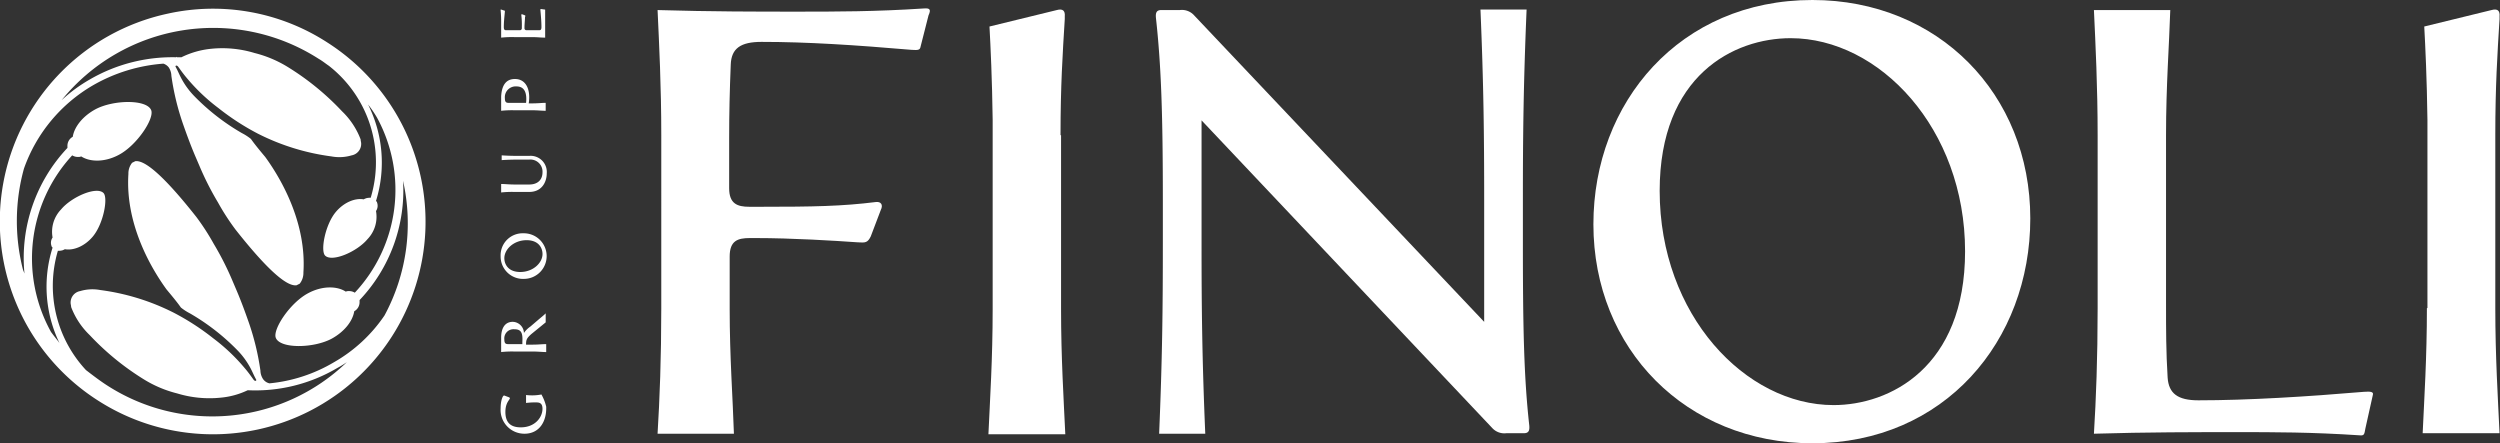 <svg xmlns="http://www.w3.org/2000/svg" width="564" height="100" viewBox="0 0 564 100">
  <rect x="0" y="0" width="564" height="100" fill="#333333" stroke="none"/>
  <g id="groupeFINOLI_logotype" transform="translate(0.018)">
    <rect id="BG" width="564" height="100" transform="translate(-0.018)" fill="#fff" opacity="0"/>
    <path id="Tracé_379" data-name="Tracé 379" d="M73.807,9.246A47.4,47.4,0,0,0,37.683,2.787a47.934,47.934,0,0,0-15.67,87.2h0A47.963,47.963,0,1,0,73.807,9.246ZM24.166,86.638h0c-1.675-1.077-3.23-2.273-4.785-3.469a27.889,27.889,0,0,1-6.34-26.914,3.312,3.312,0,0,0,1.077-.12c.239-.12.359-.12.478-.239,2.033.359,4.545-.718,6.34-2.871,2.392-2.871,3.469-8.732,2.392-9.809-1.555-1.555-7.177.837-9.569,3.708a7.272,7.272,0,0,0-1.914,6.34,2.1,2.1,0,0,0-.239,1.914c0,.12.12.239.239.359A29.163,29.163,0,0,0,13.4,77.069c-.6-.837-1.316-1.675-1.914-2.512a34.282,34.282,0,0,1,4.785-39.833,2.411,2.411,0,0,0,1.316.359,1.517,1.517,0,0,0,.718-.12c2.033,1.316,5.383,1.316,8.493-.359,4.067-2.153,8.014-8.134,7.3-10.048-.957-2.512-8.493-2.392-12.56-.239-2.871,1.555-4.785,3.947-5.144,6.22a2.315,2.315,0,0,0-1.2,2.033v.478A36.167,36.167,0,0,0,5.506,61.4c-.12-.359-.239-.6-.359-.957a44.378,44.378,0,0,1,.239-22.727,35.312,35.312,0,0,1,15.55-18.78,37.32,37.32,0,0,1,15.909-4.9,2.541,2.541,0,0,1,1.2.837,3.615,3.615,0,0,1,.6,1.914,57.739,57.739,0,0,0,2.632,10.885c.837,2.392,1.675,4.665,2.632,6.938l1.077,2.512a66.745,66.745,0,0,0,4.187,8.254,53.257,53.257,0,0,0,3.947,6.1c5.861,7.416,11.124,12.919,13.756,12.56l.718-.359a3.84,3.84,0,0,0,.837-2.512c.718-11-4.785-20.813-8.612-26.077-1.2-1.435-2.392-2.871-3.23-4.067A11.851,11.851,0,0,0,54.549,29.7a49.445,49.445,0,0,1-10.766-8.373,17.572,17.572,0,0,1-2.751-3.708c-.6-1.077-.837-1.794-1.435-2.871-.12-.239.239-.478.6,0,.6.837,1.2,1.675,1.914,2.512a42.692,42.692,0,0,0,7.177,6.818,55.715,55.715,0,0,0,8.852,5.742,51.394,51.394,0,0,0,16.627,5.144,9.686,9.686,0,0,0,4.545-.239,2.623,2.623,0,0,0,2.153-2.632c0-.359-.12-.6-.12-.957a17.268,17.268,0,0,0-4.187-6.34A59.779,59.779,0,0,0,64.836,14.748a26.483,26.483,0,0,0-7.416-3.11,24.965,24.965,0,0,0-9.809-.957,19.46,19.46,0,0,0-6.7,1.914h-.957a.418.418,0,0,1-.239-.12v.12a37.107,37.107,0,0,0-19.5,5.024,34.643,34.643,0,0,0-6.34,4.665,44.045,44.045,0,0,1,58.014-9.33c.837.478,1.555,1.077,2.273,1.555h0a27.635,27.635,0,0,1,9.45,29.785,3.312,3.312,0,0,0-1.077.12c-.239.12-.359.12-.478.239-2.033-.359-4.545.718-6.34,2.871-2.392,2.871-3.469,8.732-2.392,9.809,1.555,1.555,7.177-.837,9.569-3.708a7.272,7.272,0,0,0,1.914-6.34,2.1,2.1,0,0,0,.239-1.914c0-.12-.12-.239-.239-.359a29.2,29.2,0,0,0-1.794-21.77,26.263,26.263,0,0,1,2.033,2.99,33.963,33.963,0,0,1-5.024,39.474,2.411,2.411,0,0,0-1.316-.359,1.517,1.517,0,0,0-.718.12c-2.033-1.316-5.383-1.316-8.493.359-4.067,2.153-8.014,8.134-7.3,10.048.957,2.512,8.493,2.392,12.56.239,2.871-1.555,4.785-3.947,5.144-6.22a2.315,2.315,0,0,0,1.2-2.033V67.38a35.934,35.934,0,0,0,9.809-26.914,43.685,43.685,0,0,1-4.187,30.383A34.238,34.238,0,0,1,75.362,81.375,35.027,35.027,0,0,1,60.769,86.16a2.409,2.409,0,0,1-1.435-.957,3.615,3.615,0,0,1-.6-1.914A57.739,57.739,0,0,0,56.1,72.4c-.837-2.392-1.675-4.665-2.632-6.938L52.4,62.954A66.745,66.745,0,0,0,48.209,54.7a53.258,53.258,0,0,0-3.947-6.1C38.4,41.184,33.137,35.681,30.506,36.04l-.718.359a3.84,3.84,0,0,0-.837,2.512c-.718,11,4.785,20.813,8.612,26.077,1.2,1.435,2.392,2.871,3.23,4.067a11.851,11.851,0,0,0,2.033,1.316,49.446,49.446,0,0,1,10.766,8.373,17.572,17.572,0,0,1,2.751,3.708c.6,1.077.837,1.794,1.435,2.871.12.239-.239.478-.6,0-.6-.837-1.2-1.675-1.914-2.512a42.693,42.693,0,0,0-7.177-6.818,55.715,55.715,0,0,0-8.852-5.742,51.4,51.4,0,0,0-16.627-5.144,9.686,9.686,0,0,0-4.545.239,2.623,2.623,0,0,0-2.153,2.632c0,.359.12.6.12.957a17.268,17.268,0,0,0,4.187,6.34A59.779,59.779,0,0,0,32.539,85.322a26.484,26.484,0,0,0,7.416,3.11,24.965,24.965,0,0,0,9.809.957,17.8,17.8,0,0,0,6.1-1.675A36.353,36.353,0,0,0,76.08,82.691a20.806,20.806,0,0,0,2.153-1.316A43.761,43.761,0,0,1,24.166,86.638Z" transform="translate(0 0.324)" fill="#fff"/>
    <g id="Groupe_1626" data-name="Groupe 1626" transform="translate(112.922 2.033)">
      <path id="Tracé_380" data-name="Tracé 380" d="M99.783,83.252A5.373,5.373,0,0,1,94.4,77.51c0-1.675.478-2.99.837-2.871l.957.359c.957.359-.718.6-.718,3.349,0,2.512,1.316,3.469,3.469,3.469,3.23,0,4.9-2.273,4.9-4.187,0-1.077-.478-1.435-1.316-1.435a15.251,15.251,0,0,0-2.392.12V74.52a11.133,11.133,0,0,0,3.469-.12,10.515,10.515,0,0,1,1.077,2.751C104.807,80.5,103.132,83.252,99.783,83.252Z" transform="translate(-94.4 12.562)" fill="#fff"/>
      <path id="Tracé_381" data-name="Tracé 381" d="M104.548,59.1v2.033l-3.23,2.632c-1.077.957-1.2,1.316-1.2,2.392h1.555c1.2,0,2.153-.12,2.99-.12v1.794c-.837,0-1.794-.12-2.99-.12H97.49a22.154,22.154,0,0,0-2.99.12V64.6c0-2.153.837-3.589,2.632-3.589a2.607,2.607,0,0,1,2.512,2.512,5.414,5.414,0,0,1,1.435-1.435l1.675-1.435C103.591,59.937,104.069,59.578,104.548,59.1ZM97.49,62.689a2.075,2.075,0,0,0-2.273,2.273c0,.837.239,1.077.837,1.077h3.23v-.478C99.4,63.526,99.045,62.689,97.49,62.689Z" transform="translate(-94.38 9.56)" fill="#fff"/>
      <path id="Tracé_382" data-name="Tracé 382" d="M99.663,54.287A5.06,5.06,0,0,1,94.4,49.144,4.963,4.963,0,0,1,99.544,44a5.144,5.144,0,1,1,.12,10.287Zm.6-8.732c-2.871,0-5.024,2.033-5.024,4.067,0,1.316.837,3.11,3.589,3.11,2.871,0,5.024-2.033,5.024-4.067C103.85,47.349,103.012,45.555,100.261,45.555Z" transform="translate(-94.4 6.598)" fill="#fff"/>
      <path id="Tracé_383" data-name="Tracé 383" d="M100.84,37.554H97.49a22.154,22.154,0,0,0-2.99.12V35.759c.837,0,1.794.12,2.99.12h3.349c2.033,0,2.99-1.2,2.99-2.751a2.731,2.731,0,0,0-2.99-2.871H99.045c-1.435,0-2.632,0-4.426.12V29.3c1.794.12,2.99.12,4.426.12h1.794a3.643,3.643,0,0,1,3.947,3.947C104.787,35.281,103.711,37.554,100.84,37.554Z" transform="translate(-94.38 3.714)" fill="#fff"/>
      <path id="Tracé_384" data-name="Tracé 384" d="M97.61,14.9c2.512,0,3.589,2.392,3.11,5.5h.837c1.2,0,2.153-.12,2.99-.12v1.794c-.837,0-1.794-.12-2.99-.12H97.49a22.154,22.154,0,0,0-2.99.12v-3.23C94.62,16.694,95.337,14.9,97.61,14.9Zm.359,1.675a2.446,2.446,0,0,0-2.632,2.632c0,.837.239,1.077.837,1.077h3.947C100.361,18.01,99.763,16.575,97.969,16.575Z" transform="translate(-94.38 0.889)" fill="#fff"/>
      <path id="Tracé_385" data-name="Tracé 385" d="M104.448,4.81V8.159c-.837,0-1.794-.12-2.99-.12H97.51a22.154,22.154,0,0,0-2.99.12V4.93a28.172,28.172,0,0,0-.12-2.99c0-.12,0-.12.12-.12l.718.239c.12,0,.12,0,.12.239-.12,1.316-.239,2.392-.239,3.469,0,.478.12.718.478.718h3.11a.438.438,0,0,0,.478-.478V5.767a18.565,18.565,0,0,0-.12-2.751c0-.12,0-.12.239-.12l.6.239c.12.12.12.12,0,.359,0,.6-.12,1.555-.12,2.392v.12a.438.438,0,0,0,.478.478h2.871c.359,0,.478-.239.478-.718,0-1.2-.12-2.512-.239-3.828,0-.12,0-.239.12-.239l.837.12c.12,0,.12,0,.12.12Z" transform="translate(-94.4 -1.7)" fill="#fff"/>
    </g>
    <g id="Groupe_1627" data-name="Groupe 1627" transform="translate(148.329)">
      <path id="Tracé_386" data-name="Tracé 386" d="M184.048,1.6c-10.885.718-19.976.718-28.708.718-8.373,0-19.378,0-31.34-.359.359,7.775.837,17.225.837,28.23V69.307c0,11.124-.359,20.455-.837,28.23h17.225c-.239-7.775-.957-17.225-.957-28.23V57.584c0-3.589,1.794-4.187,4.545-4.187h1.2c8.493,0,17.943.6,23.086.957,1.794.12,2.273.12,2.99-1.316l2.273-5.981c.6-1.2,0-1.914-1.077-1.794-7.656.957-14.115,1.077-26.077,1.077h-2.512c-2.751,0-4.545-.718-4.545-4.187V30.79c0-5.5.12-10.646.359-16.507.12-3.708,2.273-5.144,6.938-5.144,10.407,0,21.172.718,33.852,1.794,1.555.12,1.914,0,2.033-.718l1.794-7.057C185.722,1.843,185.483,1.484,184.048,1.6Z" transform="translate(-124 0.31)" fill="#fff"/>
      <path id="Tracé_387" data-name="Tracé 387" d="M300.78,54.432V44.623c0-14.234.12-25.837.837-42.823H291.21c.718,16.986.837,28.589.837,42.823V72.255L226.617,3.116a3.7,3.7,0,0,0-3.23-1.2H219.2c-1.077,0-1.316.6-1.2,1.794,1.2,10.885,1.555,22.01,1.555,41.268v9.689c0,14.234-.12,25.837-.837,42.823h10.407c-.718-16.986-.837-28.589-.837-42.823V26.8l65.55,69.378a3.7,3.7,0,0,0,3.23,1.2h3.947c1.077,0,1.316-.6,1.2-1.794C301.019,84.814,300.78,73.69,300.78,54.432Z" transform="translate(-105.564 0.353)" fill="#fff"/>
      <path id="Tracé_388" data-name="Tracé 388" d="M349.9,0C320,0,300.5,23.086,300.5,50.6c0,28.11,20.933,49.4,49.4,49.4,29.785,0,49.163-23.086,49.163-50.718C399.065,21.172,378.251,0,349.9,0Zm4.785,91.388c-19.856,0-39.234-20.335-39.234-48.325,0-26.077,16.746-34.45,29.545-34.45,19.976,0,39.354,20.335,39.354,48.086C384.352,83.014,367.246,91.388,354.687,91.388Z" transform="translate(-89.376)" fill="#fff"/>
      <path id="Tracé_389" data-name="Tracé 389" d="M455.785,88.024c-12.679,1.077-26.2,1.914-37.321,1.914-4.665,0-6.7-1.555-6.938-5.144-.359-5.861-.359-10.885-.359-16.388V30.13c0-11.124.718-20.455.957-28.23H394.9c.359,7.775.837,17.225.837,28.23V69.244c0,11.124-.359,20.455-.837,28.23,11.842-.359,23.086-.359,32.057-.359,8.612,0,16.986,0,27.871.718,1.077.12,1.077-.239,1.316-1.555l1.675-7.536C458.058,88.024,457.34,87.9,455.785,88.024Z" transform="translate(-70.857 0.373)" fill="#fff"/>
      <path id="Tracé_390" data-name="Tracé 390" d="M202.668,30.149c0-11.124.478-18.421.957-26.2v-.6q.179-1.974-1.794-1.435L186.639,5.627c.239,4.306.6,11.962.718,21.053v42.7c0,11.124-.6,20.455-.957,28.23h17.344c-.359-7.775-.957-17.225-.957-28.23V30.149Z" transform="translate(-111.759 0.354)" fill="#fff"/>
      <path id="Tracé_391" data-name="Tracé 391" d="M457.857,69.144c0,11.124-.6,20.455-.957,28.23h17.344c-.359-7.775-.957-17.225-.957-28.23v-39c0-11.124.478-18.421.957-26.2v-.6q.179-1.974-1.794-1.435L457.259,5.627c.239,4.306.6,11.962.718,21.053V69.144Z" transform="translate(-58.694 0.354)" fill="#fff"/>
    </g>
  </g>
</svg>

